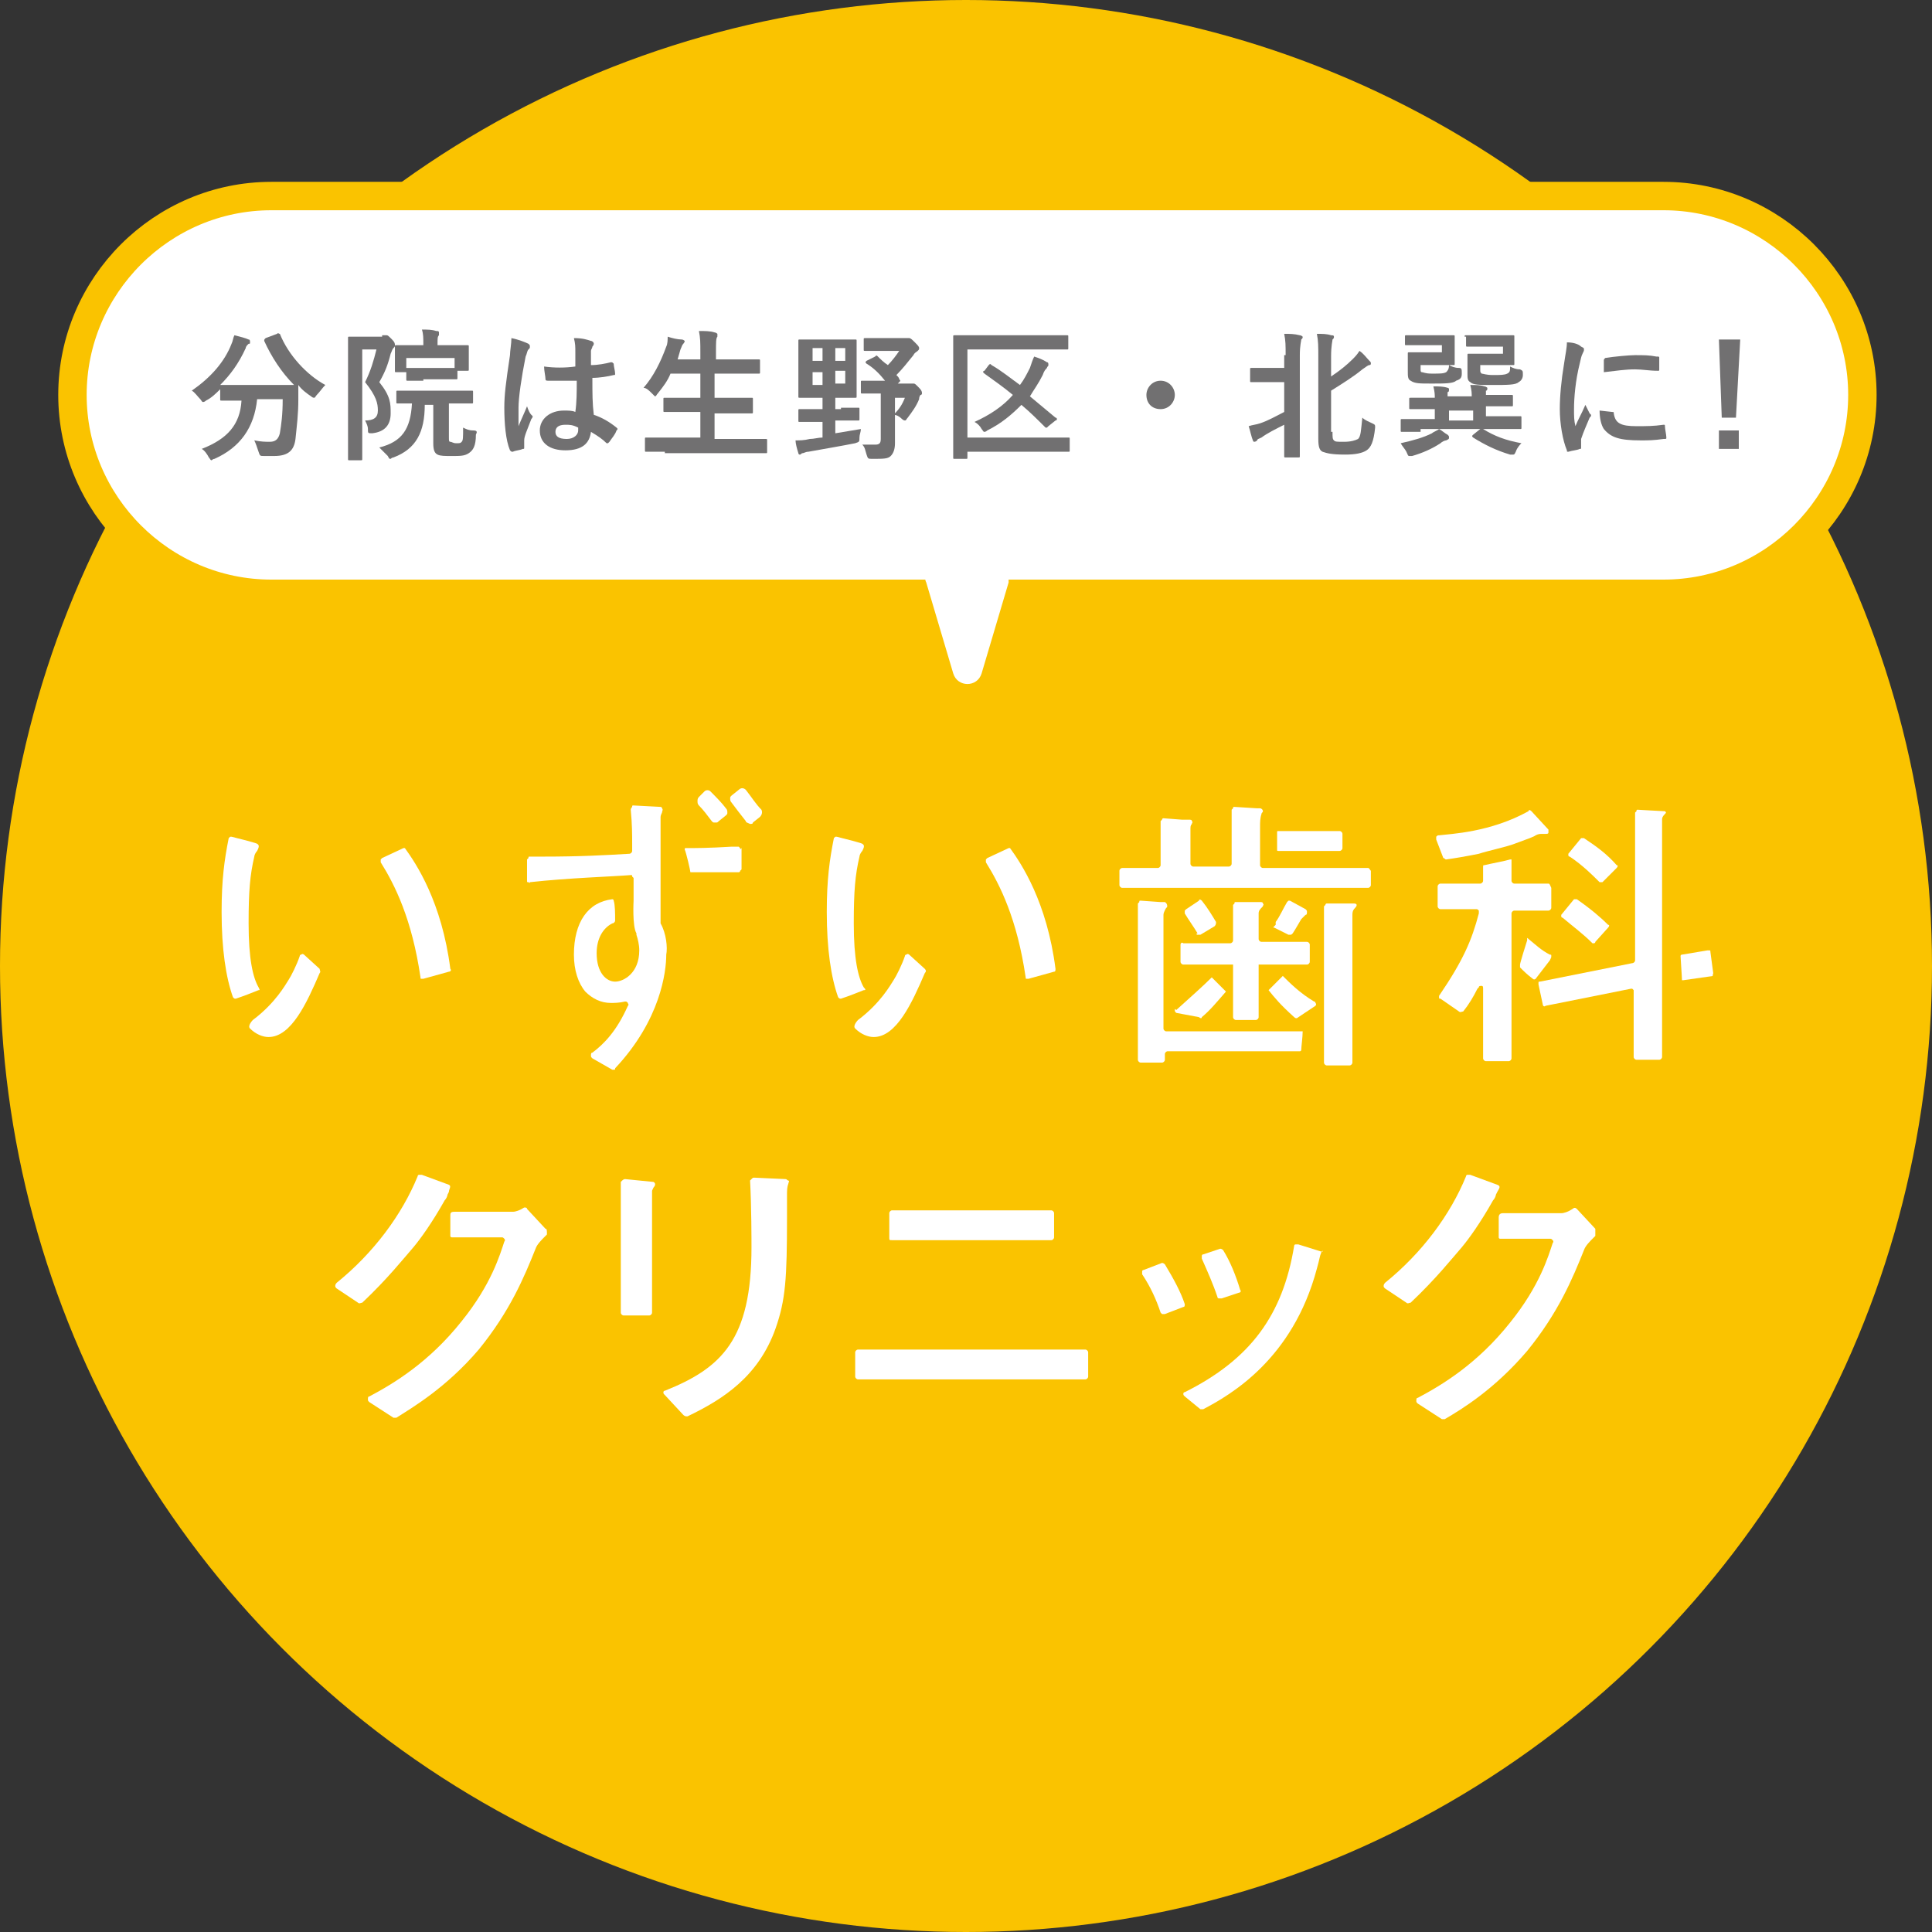 <?xml version="1.0" encoding="utf-8"?>
<!-- Generator: Adobe Illustrator 24.3.0, SVG Export Plug-In . SVG Version: 6.00 Build 0)  -->
<svg version="1.1" id="レイヤー_1" xmlns="http://www.w3.org/2000/svg" xmlns:xlink="http://www.w3.org/1999/xlink" x="0px"
	 y="0px" width="136px" height="136px" viewBox="0 0 136 136" style="enable-background:new 0 0 136 136;" xml:space="preserve">
<rect x="0" y="0" width="136" height="136" fill="#333333" stroke="none"/>
<style type="text/css">
	.st0{fill:#FAC300;}
	.st1{fill:#FFFFFF;}
	.st2{fill:#FFFFFF;stroke:#FAC300;stroke-width:2;stroke-miterlimit:10;}
	.st3{fill:#717071;}
</style>
<g>
	<g id="レイヤー_3">
		<circle class="st0" cx="68" cy="68" r="68"/>
	</g>
	<g>
		<path class="st1" d="M28.4,59.7l-1.5,0.7c0,0-0.1,0.1-0.1,0.1c0,0.1,0,0.1,0,0.2c1,1.6,2.2,4,2.8,8.1c0,0.1,0,0.1,0.1,0.1
			c0,0,0.1,0,0.1,0c0,0,0,0,0,0l1.8-0.5c0.1,0,0.2-0.1,0.1-0.2c-0.6-4.7-2.4-7.4-3.2-8.5C28.6,59.7,28.5,59.7,28.4,59.7"/>
		<path class="st1" d="M52.5,55.6c-0.1-0.1-0.3-0.2-0.5,0l-0.5,0.4c-0.1,0.1-0.1,0.1-0.1,0.2c0,0.1,0,0.2,0.1,0.3
			c0.3,0.4,0.6,0.8,1,1.3c0,0.1,0.1,0.1,0.3,0.2l0,0c0.1,0,0.2,0,0.2-0.1l0.5-0.4c0.1-0.1,0.2-0.3,0.1-0.5
			C53.2,56.6,52.9,56.1,52.5,55.6"/>
		<path class="st1" d="M50.1,57.8c0.1,0.1,0.1,0.1,0.2,0.1l0.1,0c0.1,0,0.1,0,0.2-0.1l0.5-0.4c0.1-0.1,0.1-0.1,0.1-0.2
			c0-0.1,0-0.2-0.1-0.3c-0.3-0.4-0.7-0.8-1.1-1.2c-0.1-0.1-0.3-0.1-0.4,0l-0.4,0.4c-0.1,0.1-0.1,0.2-0.1,0.3c0,0.1,0,0.2,0.1,0.3
			C49.5,57,49.8,57.4,50.1,57.8"/>
		<path class="st1" d="M84.3,65.8C84.3,65.8,84.3,65.8,84.3,65.8c0.1,0,0.1,0,0.2,0l1-0.6c0.1-0.1,0.1-0.2,0.1-0.3
			c-0.3-0.5-0.6-1-1-1.5c-0.1-0.1-0.2-0.1-0.2,0l-0.9,0.6c0,0-0.1,0.1-0.1,0.1c0,0.1,0,0.1,0,0.2c0.3,0.5,0.6,0.9,0.9,1.4
			C84.2,65.7,84.2,65.8,84.3,65.8"/>
		<path class="st1" d="M89.7,65.3l1,0.5c0,0,0.1,0,0.1,0c0.1,0,0.1,0,0.2-0.1c0.2-0.3,0.3-0.5,0.6-1c0.1-0.1,0.2-0.2,0.3-0.3
			c0.1,0,0.1-0.1,0.1-0.2c0-0.1,0-0.1-0.1-0.2l-1.1-0.6c0,0-0.1,0-0.1,0c0,0-0.1,0.1-0.1,0.1c-0.3,0.5-0.5,1-0.8,1.4
			c0,0,0,0.1,0,0.2C89.6,65.3,89.6,65.3,89.7,65.3"/>
		<path class="st1" d="M112.6,62.1c0,0,0.1,0,0.1,0s0.1,0,0.1,0l1-1c0.1-0.1,0.1-0.2,0-0.2c-0.7-0.8-1.4-1.3-2.3-1.9
			c-0.1,0-0.2,0-0.2,0l-0.9,1.1c0,0,0,0.1,0,0.1c0,0,0,0.1,0.1,0.1C111.4,60.9,112.1,61.6,112.6,62.1"/>
		<path class="st1" d="M112.1,66.4c0,0,0.1,0,0.1,0c0,0,0.1,0,0.1-0.1l0.9-1c0.1-0.1,0.1-0.2,0-0.2c-0.5-0.5-1.2-1.1-2.2-1.8
			c-0.1,0-0.2,0-0.2,0l-0.9,1.1c0,0,0,0.1,0,0.1c0,0,0,0.1,0.1,0.1C110.7,65.2,111.4,65.7,112.1,66.4"/>
		<path class="st1" d="M71,59.7l-1.5,0.7c0,0-0.1,0.1-0.1,0.1c0,0.1,0,0.1,0,0.2c1,1.6,2.2,4,2.8,8.1c0,0.1,0,0.1,0.1,0.1
			c0,0,0.1,0,0.1,0c0,0,0,0,0,0l1.8-0.5c0.1,0,0.1-0.1,0.1-0.2c-0.6-4.7-2.4-7.4-3.2-8.5C71.2,59.7,71.1,59.7,71,59.7"/>
		<path class="st1" d="M117.1,57.1c-0.1,0-1.8-0.1-1.8-0.1c-0.1,0-0.1,0-0.1,0.1c0,0-0.1,0.1-0.1,0.1v10.4c0,0.1-0.1,0.2-0.2,0.2
			l-6.5,1.3c-0.1,0-0.1,0-0.1,0.1c0,0,0,0.1,0,0.1l0.3,1.4c0,0.1,0.1,0.2,0.2,0.1l6-1.2c0,0,0.1,0,0.1,0c0,0,0.1,0.1,0.1,0.1v4.7
			c0,0.1,0.1,0.2,0.2,0.2h1.6c0.1,0,0.2-0.1,0.2-0.2v-3.6v-1.5v-2.3v-1.3v-8c0-0.1,0-0.2,0.2-0.4c0.1-0.1,0.1-0.1,0-0.2
			C117.2,57.1,117.2,57.1,117.1,57.1"/>
		<path class="st1" d="M95.3,63.6c-0.1,0-0.3,0-0.4,0l-1.5,0c0,0-0.1,0-0.1,0.1c0,0-0.1,0.1-0.1,0.1v7.9v0.9v1.8v0.2v0.2
			c0,0.1,0.1,0.2,0.2,0.2H95c0.1,0,0.2-0.1,0.2-0.2V64.4c0-0.3,0.1-0.4,0.2-0.5C95.5,63.8,95.6,63.6,95.3,63.6"/>
		<path class="st1" d="M96.3,61.1h-7.4c-0.1,0-0.2-0.1-0.2-0.2v-0.3h0v-2.4c0-0.3,0-0.6,0.1-0.9c0-0.1,0.1-0.1,0.1-0.2
			c0-0.1-0.1-0.2-0.2-0.2c-0.1,0-0.1,0-0.2,0l-1.6-0.1c-0.1,0-0.1,0-0.1,0.1c0,0-0.1,0.1-0.1,0.1v3.8c0,0.1-0.1,0.2-0.2,0.2H84
			c-0.1,0-0.2-0.1-0.2-0.2v-2.4c0-0.2,0-0.3,0.1-0.4c0-0.1,0.1-0.1,0-0.2c0-0.1-0.1-0.1-0.2-0.1c-0.2,0-0.4,0-0.5,0l-1.3-0.1
			c0,0-0.1,0-0.1,0.1c0,0-0.1,0.1-0.1,0.1v3.1c0,0.1-0.1,0.2-0.2,0.2H79c-0.1,0-0.2,0.1-0.2,0.2v1c0,0.1,0.1,0.2,0.2,0.2h17.3
			c0.1,0,0.2-0.1,0.2-0.2v-1C96.4,61.2,96.4,61.1,96.3,61.1"/>
		<path class="st1" d="M82.7,71.1c0,0.1,0,0.1,0.1,0.2l1.6,0.3c0.1,0.1,0.2,0.1,0.2,0c0.6-0.5,1-1,1.7-1.8l-1-1
			c-0.6,0.6-1.5,1.4-2.5,2.3C82.7,71,82.7,71,82.7,71.1"/>
		<path class="st1" d="M92.5,70.5c-1-0.6-1.7-1.3-2.2-1.8l-1,1c0.4,0.5,0.8,1,1.8,1.9c0.1,0.1,0.2,0.1,0.3,0l1.2-0.8
			c0,0,0.1-0.1,0-0.2C92.6,70.6,92.6,70.5,92.5,70.5"/>
		<path class="st1" d="M83.1,66.5v1.2c0,0.1,0.1,0.2,0.2,0.2h1.3h0h2.2v1.6v0.7v1.4c0,0.1,0.1,0.2,0.2,0.2h1.4
			c0.1,0,0.2-0.1,0.2-0.2v-1.3v-0.9v-1.5h2.5H92c0.1,0,0.2-0.1,0.2-0.2v-1.2c0-0.1-0.1-0.2-0.2-0.2h-3.2c-0.1,0-0.2-0.1-0.2-0.2
			v-1.8c0-0.2,0.1-0.3,0.3-0.5c0-0.1,0.1-0.1,0-0.2c0-0.1-0.1-0.1-0.2-0.1c-0.1,0-0.2,0-0.4,0L87,63.5c-0.1,0-0.1,0-0.1,0.1
			c0,0-0.1,0.1-0.1,0.1v2.5c0,0.1-0.1,0.2-0.2,0.2h-3.3C83.2,66.3,83.1,66.4,83.1,66.5"/>
		<path class="st1" d="M101.8,60.5c0.7-0.1,1.3-0.2,2.3-0.4c0.6-0.2,2-0.5,2.5-0.7c0.8-0.3,1.4-0.5,1.5-0.6c0.2-0.1,0.3-0.1,0.5-0.1
			c0,0,0.1,0,0.2,0c0.1,0,0.2,0,0.2-0.1c0-0.1,0-0.2,0-0.2l-1.2-1.3c-0.1-0.1-0.2-0.1-0.2,0c-2.7,1.5-5.5,1.6-6.3,1.7
			c-0.1,0-0.1,0-0.2,0.1c0,0.1,0,0.1,0,0.2l0.5,1.3C101.7,60.4,101.7,60.5,101.8,60.5"/>
		<path class="st1" d="M46.5,65C46.5,65,46.5,64.9,46.5,65l0-2.1c0-0.9,0-2.7,0-3.2v-2.2c0-0.1,0.1-0.3,0.1-0.3c0-0.1,0.1-0.2,0-0.3
			c0-0.1-0.1-0.1-0.1-0.1c0,0-1.9-0.1-1.9-0.1c-0.1,0-0.1,0-0.1,0.1c0,0-0.1,0.1-0.1,0.2c0.1,1,0.1,1.8,0.1,2.4l0,0.5
			c0,0.1-0.1,0.2-0.2,0.2c-1.7,0.1-3.4,0.2-6.1,0.2l-0.9,0c-0.1,0-0.1,0-0.1,0.1c0,0-0.1,0.1-0.1,0.1V62c0,0.1,0,0.1,0.1,0.1
			c0,0,0.1,0.1,0.1,0c2.7-0.3,5.9-0.4,7.1-0.5c0.1,0,0.1,0,0.1,0.1c0,0,0.1,0.1,0.1,0.1c0,0.9,0,1.2,0,1.6c0,0-0.1,1.8,0.2,2.3
			c0,0,0,0.1,0,0.1c0,0,0,0,0,0c0,0,0,0,0,0c0.1,0.3,0.2,0.7,0.2,1.1c0,1.6-1.1,2.2-1.7,2.2c-0.6,0-1.3-0.6-1.3-2
			c0-1.1,0.5-1.8,1.1-2.1c0.1,0,0.2-0.1,0.2-0.2c0,0,0,0,0,0c0-0.5,0-1.1-0.1-1.4c0,0,0,0,0,0c0,0,0-0.1-0.1-0.1
			c-1.7,0.2-2.7,1.6-2.7,3.9c0,1.1,0.3,2,0.8,2.6c0.5,0.5,1.1,0.8,1.8,0.8c0.2,0,0.6,0,1-0.1c0.1,0,0.1,0,0.2,0.1
			c0,0.1,0.1,0.1,0,0.2c-0.8,1.8-1.7,2.7-2.5,3.3c-0.1,0-0.1,0.1-0.1,0.2c0,0.1,0,0.1,0.1,0.2l1.4,0.8c0,0,0.1,0,0.1,0
			c0.1,0,0.1,0,0.1-0.1c3.2-3.4,3.6-6.8,3.6-8C47,66.7,46.9,65.7,46.5,65"/>
		<path class="st1" d="M52.1,59.7c0,0-0.1-0.1-0.1-0.1l-0.5,0c-1.6,0.1-2.6,0.1-3.2,0.1c-0.1,0-0.1,0-0.1,0.1c0,0,0,0,0,0v0
			c0.1,0.2,0.4,1.5,0.4,1.6c0,0,0.1,0,0.1,0c1.4,0,2.2,0,3.3,0c0,0,0.1,0,0.1-0.1c0,0,0.1-0.1,0.1-0.1v-1.5
			C52.1,59.8,52.1,59.8,52.1,59.7"/>
		<path class="st1" d="M91.7,72.6h-9.6c-0.1,0-0.2-0.1-0.2-0.2v-8c0-0.2,0.2-0.5,0.2-0.5c0.1,0,0.1-0.3-0.1-0.4c-0.1,0-0.2,0-0.3,0
			l-1.4-0.1c-0.1,0-0.1,0-0.1,0.1c0,0-0.1,0.1-0.1,0.1v11c0,0.1,0.1,0.2,0.2,0.2h1.5c0.1,0,0.2-0.1,0.2-0.2v-0.4
			c0-0.1,0.1-0.2,0.2-0.2h9.3c0.1,0,0.1-0.1,0.1-0.1C91.6,73.7,91.7,73,91.7,72.6C91.7,72.7,91.7,72.6,91.7,72.6"/>
		<path class="st1" d="M94.3,58.5H90c-0.1,0-0.1,0-0.1,0.1v1.2c0,0.1,0,0.1,0.1,0.1h4.3c0.1,0,0.2-0.1,0.2-0.2v-1
			C94.5,58.6,94.4,58.5,94.3,58.5"/>
		<path class="st1" d="M109,62.2h-2.4c-0.1,0-0.2-0.1-0.2-0.2v-1.5c0,0,0,0-0.1,0c-0.3,0.1-1.4,0.3-1.8,0.4c-0.1,0-0.1,0-0.1,0.2
			v0.9c0,0.1-0.1,0.2-0.2,0.2h-2.8c-0.1,0-0.2,0.1-0.2,0.2v1.4c0,0.1,0.1,0.2,0.2,0.2h2.5c0.1,0,0.1,0,0.2,0.1c0,0,0,0.1,0,0.2
			c-0.5,1.9-1.1,3.3-2.8,5.8c0,0,0,0.1,0,0.1c0,0.1,0,0.1,0.1,0.1l1.3,0.9c0.1,0.1,0.2,0,0.3,0c0.4-0.5,0.7-1,1-1.6l0.1-0.1
			c0-0.1,0.1-0.1,0.2-0.1c0.1,0,0.1,0.1,0.1,0.2v4.9c0,0.1,0.1,0.2,0.2,0.2h1.6c0.1,0,0.2-0.1,0.2-0.2v-6.2v-0.4v-3.3v-0.3
			c0-0.1,0.1-0.2,0.2-0.2h2.4c0.1,0,0.2-0.1,0.2-0.2v-1.4C109.1,62.3,109.1,62.2,109,62.2"/>
		<path class="st1" d="M109.2,67.3c0-0.1,0-0.1-0.1-0.1c-0.6-0.3-1-0.7-1.5-1.1c-0.1-0.1-0.1-0.1-0.1,0c0,0,0,0,0,0l0,0c0,0,0,0,0,0
			c0,0,0,0,0,0.1c-0.1,0.3-0.5,1.6-0.5,1.7c0,0.1,0,0.1,0,0.2v0c0.3,0.3,0.5,0.5,0.9,0.8c0.1,0.1,0.2,0,0.2,0c0,0,0,0,1-1.3
			C109.2,67.4,109.2,67.4,109.2,67.3"/>
		<path class="st1" d="M120.6,68.5l-0.2-1.5c0-0.1,0-0.1-0.1-0.1c0,0-0.1,0-0.1,0c0,0-1.8,0.3-1.8,0.3c-0.1,0-0.1,0.1-0.1,0.1
			c0,0.1,0.1,1.5,0.1,1.7c0,0,0,0,0,0c0,0,0,0,0,0c0,0,0,0,0,0c0,0,0,0,0.1,0l2.1-0.3C120.5,68.7,120.6,68.6,120.6,68.5"/>
		<path class="st1" d="M18.2,69.5L18.2,69.5c-0.4-0.7-0.7-2-0.7-4.5c0-2.3,0.1-3.4,0.4-4.7c0-0.1,0.1-0.3,0.2-0.4
			c0.1-0.2,0.2-0.4,0-0.5c0,0,0.2,0-1.8-0.5c0,0-0.1,0-0.1,0c0,0-0.1,0.1-0.1,0.1c-0.3,1.5-0.5,2.9-0.5,5.2c0,2.6,0.3,4.6,0.8,6
			c0.1,0.1,0.1,0.1,0.2,0.1c0.6-0.2,1.1-0.4,1.6-0.6C18.3,69.7,18.3,69.7,18.2,69.5"/>
		<path class="st1" d="M60.8,69.5L60.8,69.5c-0.4-0.7-0.7-2-0.7-4.5c0-2.3,0.1-3.4,0.4-4.7c0-0.1,0.1-0.3,0.2-0.4
			c0.1-0.2,0.2-0.4,0-0.5c0,0,0.2,0-1.8-0.5c0,0-0.1,0-0.1,0c0,0-0.1,0.1-0.1,0.1c-0.3,1.5-0.5,2.9-0.5,5.2c0,2.6,0.3,4.6,0.8,6
			c0.1,0.1,0.1,0.1,0.2,0.1c0.6-0.2,1.1-0.4,1.6-0.6C60.9,69.7,61,69.7,60.8,69.5"/>
		<path class="st1" d="M65.1,68.2l-1.1-1c0,0-0.1-0.1-0.2,0c-0.1,0-0.1,0.1-0.1,0.1c-0.2,0.6-0.6,1.4-0.8,1.7
			c-0.2,0.3-0.9,1.6-2.5,2.8c0,0-0.4,0.4-0.2,0.6c0.4,0.4,0.9,0.6,1.3,0.6c1.6,0,2.7-2.4,3.6-4.5C65.2,68.4,65.2,68.3,65.1,68.2"/>
		<path class="st1" d="M22.5,68.2l-1.1-1c0,0-0.1-0.1-0.2,0c-0.1,0-0.1,0.1-0.1,0.1c-0.2,0.6-0.6,1.4-0.8,1.7
			c-0.2,0.3-0.9,1.6-2.5,2.8l0,0c0,0-0.4,0.4-0.2,0.6c0.4,0.4,0.9,0.6,1.3,0.6c1.6,0,2.7-2.4,3.6-4.5C22.6,68.4,22.5,68.3,22.5,68.2
			"/>
	</g>
	<g>
		<g>
			<path class="st2" d="M117.1,41.8h-98c-7.7,0-14-6.3-14-14v0c0-7.7,6.3-14,14-14h98c7.7,0,14,6.3,14,14v0
				C131.1,35.5,124.8,41.8,117.1,41.8z"/>
			<g>
				<g>
					<path class="st3" d="M19.5,23.5c0.1-0.1,0.1,0,0.2,0c0.6,1.5,1.9,2.9,3.2,3.6c-0.2,0.2-0.4,0.5-0.6,0.7
						c-0.1,0.1-0.1,0.2-0.2,0.2c0,0-0.1,0-0.2-0.1c-0.3-0.2-0.7-0.5-0.9-0.8c0,0.3,0,0.6,0,1c0,1.1-0.1,1.8-0.2,2.8
						c-0.1,0.8-0.5,1.2-1.5,1.2c-0.2,0-0.4,0-0.7,0c-0.3,0-0.3,0-0.4-0.3c-0.1-0.3-0.2-0.6-0.3-0.8c0.5,0.1,0.8,0.1,1.1,0.1
						c0.4,0,0.6-0.2,0.7-0.6c0.1-0.6,0.2-1.3,0.2-2.4h-1.8c-0.2,2-1.2,3.4-3,4.2c-0.1,0-0.2,0.1-0.2,0.1c-0.1,0-0.1-0.1-0.2-0.2
						c-0.1-0.2-0.3-0.5-0.5-0.6c1.8-0.7,2.7-1.7,2.8-3.4h-0.1c-0.9,0-1.2,0-1.3,0c-0.1,0-0.1,0-0.1-0.1v-0.7c-0.3,0.3-0.6,0.6-1,0.8
						c-0.1,0.1-0.2,0.1-0.2,0.1c-0.1,0-0.1-0.1-0.2-0.2c-0.2-0.2-0.4-0.5-0.6-0.6c1.3-0.9,2.3-2,2.8-3.3c0.1-0.2,0.1-0.4,0.2-0.6
						c0.4,0.1,0.8,0.2,1,0.3c0.1,0,0.1,0.1,0.1,0.2c0,0.1,0,0.1-0.1,0.1c-0.1,0.1-0.2,0.2-0.2,0.3c-0.5,1.1-1.1,1.9-1.8,2.6
						c0.1,0,0.5,0,1.2,0h2.7c0.9,0,1.2,0,1.3,0c-0.9-0.9-1.6-2-2.1-3.1c0-0.1,0-0.1,0.1-0.2L19.5,23.5z"/>
					<path class="st3" d="M26.9,23.6c0.1,0,0.2,0,0.2,0c0,0,0.1,0,0.1,0c0.1,0,0.1,0,0.4,0.3c0.2,0.2,0.2,0.3,0.2,0.4
						c0,0.1,0,0.1-0.1,0.2c-0.1,0.1-0.1,0.2-0.2,0.4c-0.2,0.8-0.4,1.3-0.8,2c0.8,1,0.8,1.5,0.8,2.2c0,0.8-0.4,1.3-1.3,1.4
						c-0.3,0-0.3,0-0.3-0.3c0-0.2-0.1-0.4-0.2-0.6c0.6,0,0.9-0.2,0.9-0.7c0-0.5-0.1-1-0.9-2c0.4-0.8,0.6-1.5,0.8-2.3h-1v5.6
						c0,1.4,0,2.1,0,2.1c0,0.1,0,0.1-0.1,0.1h-0.8c-0.1,0-0.1,0-0.1-0.1c0-0.1,0-0.7,0-2.1v-4.3c0-1.4,0-2.1,0-2.1
						c0-0.1,0-0.1,0.1-0.1c0.1,0,0.3,0,0.8,0H26.9z M29.9,28.5c0,1.9-0.6,3.1-2.2,3.7c-0.1,0-0.2,0.1-0.2,0.1c-0.1,0-0.1,0-0.2-0.2
						c-0.2-0.2-0.4-0.4-0.6-0.6c1.6-0.4,2.2-1.3,2.3-3.1c-0.7,0-1,0-1,0c-0.1,0-0.1,0-0.1-0.1v-0.7c0-0.1,0-0.1,0.1-0.1
						c0.1,0,0.4,0,1.3,0h2.6c0.9,0,1.3,0,1.3,0c0.1,0,0.1,0,0.1,0.1v0.7c0,0.1,0,0.1-0.1,0.1c-0.1,0-0.4,0-1.3,0h-0.3v2.4
						c0,0.2,0,0.3,0.1,0.3c0.1,0,0.2,0.1,0.4,0.1c0.3,0,0.3,0,0.4-0.1c0.1-0.1,0.1-0.3,0.1-1c0.2,0.1,0.4,0.2,0.7,0.2
						c0.3,0,0.3,0.1,0.2,0.3c0,0.8-0.2,1.1-0.5,1.3c-0.3,0.2-0.6,0.2-1.2,0.2c-0.5,0-0.8,0-1-0.1c-0.2-0.1-0.3-0.3-0.3-0.8v-2.7
						H29.9z M29.8,26.8c-0.8,0-1,0-1.1,0c-0.1,0-0.1,0-0.1-0.1v-0.5h-0.7c-0.1,0-0.1,0-0.1-0.1c0-0.1,0-0.2,0-0.9v-0.3
						c0-0.3,0-0.4,0-0.5c0-0.1,0-0.1,0.1-0.1c0.1,0,0.4,0,1.3,0h0.6v-0.1c0-0.4,0-0.7-0.1-1c0.4,0,0.7,0,1,0.1c0.1,0,0.2,0,0.2,0.1
						c0,0.1,0,0.1,0,0.2c-0.1,0.1-0.1,0.2-0.1,0.6v0.1h0.8c0.9,0,1.3,0,1.3,0c0.1,0,0.1,0,0.1,0.1c0,0.1,0,0.2,0,0.4v0.3
						c0,0.7,0,0.9,0,0.9c0,0.1,0,0.1-0.1,0.1h-0.7v0.5c0,0.1,0,0.1-0.1,0.1c-0.1,0-0.3,0-1,0H29.8z M28.7,25.9c0.1,0,0.3,0,1,0h1.3
						c0.7,0,0.9,0,1,0v-0.7h-3.4V25.9z"/>
					<path class="st3" d="M37.2,24.2c0.1,0.1,0.1,0.1,0.1,0.2c0,0.1,0,0.1-0.1,0.2c-0.1,0.1-0.1,0.3-0.2,0.5
						c-0.3,1.5-0.5,2.9-0.5,3.6c0,0.4,0,0.8,0,1.3c0.2-0.5,0.4-0.9,0.6-1.4c0.1,0.3,0.2,0.5,0.3,0.6c0,0,0.1,0.1,0.1,0.1
						c0,0,0,0.1-0.1,0.2c-0.3,0.8-0.5,1.2-0.5,1.5c0,0.3,0,0.4,0,0.5c0,0.1,0,0.1-0.1,0.1c-0.2,0.1-0.5,0.1-0.7,0.2
						c-0.1,0-0.1,0-0.2-0.1c-0.3-0.7-0.4-1.9-0.4-3c0-0.9,0.1-1.7,0.4-3.7c0-0.3,0.1-0.8,0.1-1.2C36.5,23.9,37,24.1,37.2,24.2z
						 M40.6,26.8c-0.7,0-1.4,0-2,0c-0.1,0-0.2,0-0.2-0.1c0-0.2-0.1-0.6-0.1-0.9c0.7,0.1,1.5,0.1,2.2,0c0-0.4,0-0.7,0-1
						c0-0.4,0-0.6-0.1-1c0.6,0,0.9,0.1,1.2,0.2c0.1,0,0.2,0.1,0.2,0.2c0,0,0,0.1-0.1,0.2c0,0.1-0.1,0.2-0.1,0.3c0,0.3,0,0.6,0,1
						c0.5,0,1-0.1,1.4-0.2c0.1,0,0.1,0,0.2,0.1c0,0.2,0.1,0.5,0.1,0.7c0,0.1,0,0.1-0.1,0.1c-0.4,0.1-1,0.2-1.5,0.2
						c0,1.1,0,1.8,0.1,2.6c0.6,0.2,1.1,0.5,1.6,0.9c0.1,0.1,0.1,0.1,0,0.2c-0.1,0.3-0.3,0.5-0.5,0.8c0,0-0.1,0.1-0.1,0.1
						c0,0-0.1,0-0.1,0c-0.3-0.3-0.6-0.5-1.1-0.8c-0.1,0.8-0.6,1.3-1.8,1.3c-1.1,0-1.8-0.5-1.8-1.4c0-0.8,0.7-1.4,1.7-1.4
						c0.3,0,0.6,0,0.8,0.1C40.6,28.3,40.6,27.6,40.6,26.8z M39.8,29.9c-0.5,0-0.7,0.2-0.7,0.5s0.2,0.5,0.8,0.5
						c0.5,0,0.8-0.3,0.8-0.6c0-0.1,0-0.1,0-0.2C40.3,29.9,40.1,29.9,39.8,29.9z"/>
					<path class="st3" d="M46.8,31.8c-0.9,0-1.2,0-1.3,0c-0.1,0-0.1,0-0.1-0.1v-0.8c0-0.1,0-0.1,0.1-0.1c0.1,0,0.4,0,1.3,0h2.5V29
						h-1.1c-1,0-1.3,0-1.4,0c-0.1,0-0.1,0-0.1-0.1v-0.8c0-0.1,0-0.1,0.1-0.1c0.1,0,0.4,0,1.4,0h1.1v-1.7h-2.1
						c-0.2,0.5-0.5,0.9-0.9,1.4c-0.1,0.1-0.1,0.2-0.2,0.2c0,0-0.1-0.1-0.2-0.2c-0.2-0.2-0.4-0.4-0.6-0.4c0.7-0.8,1.2-1.8,1.6-2.9
						c0.1-0.2,0.1-0.5,0.1-0.7c0.3,0.1,0.7,0.2,1,0.2c0.1,0,0.2,0.1,0.2,0.1c0,0,0,0.1-0.1,0.2c-0.1,0.1-0.1,0.2-0.2,0.4l-0.2,0.7
						h1.6v-0.5c0-0.7,0-1-0.1-1.5c0.4,0,0.8,0,1.1,0.1c0.1,0,0.2,0.1,0.2,0.1c0,0.1,0,0.1,0,0.2c-0.1,0.1-0.1,0.4-0.1,1.1v0.5H52
						c1,0,1.3,0,1.4,0c0.1,0,0.1,0,0.1,0.1v0.8c0,0.1,0,0.1-0.1,0.1c-0.1,0-0.4,0-1.4,0h-1.7v1.7h1.2c1,0,1.3,0,1.4,0
						c0.1,0,0.1,0,0.1,0.1V29c0,0.1,0,0.1-0.1,0.1c-0.1,0-0.4,0-1.4,0h-1.2v1.8h2.3c0.9,0,1.2,0,1.3,0c0.1,0,0.1,0,0.1,0.1v0.8
						c0,0.1,0,0.1-0.1,0.1c-0.1,0-0.4,0-1.3,0H46.8z"/>
					<path class="st3" d="M59.2,28.7c0.8,0,1.1,0,1.2,0c0.1,0,0.1,0,0.1,0.1v0.7c0,0.1,0,0.1-0.1,0.1c-0.1,0-0.3,0-1.2,0h-0.4v0.9
						c0.6-0.1,1.2-0.2,1.8-0.3c0,0.2-0.1,0.4-0.1,0.6c0,0.3,0,0.3-0.3,0.4c-1,0.2-2.2,0.4-3.3,0.6c-0.2,0-0.3,0.1-0.4,0.1
						c-0.1,0-0.1,0.1-0.2,0.1c-0.1,0-0.1-0.1-0.1-0.1c-0.1-0.3-0.2-0.7-0.2-0.9c0.3,0,0.6,0,1-0.1c0.3,0,0.6-0.1,0.9-0.1v-1.1h-0.4
						c-0.8,0-1.1,0-1.2,0c-0.1,0-0.1,0-0.1-0.1v-0.7c0-0.1,0-0.1,0.1-0.1c0.1,0,0.3,0,1.2,0h0.4v-0.8h-0.4c-0.8,0-1.1,0-1.2,0
						c-0.1,0-0.1,0-0.1-0.1c0-0.1,0-0.3,0-1v-1.9c0-0.7,0-1,0-1c0-0.1,0-0.1,0.1-0.1c0.1,0,0.3,0,1.2,0h1.6c0.8,0,1.1,0,1.1,0
						c0.1,0,0.1,0,0.1,0.1c0,0.1,0,0.4,0,1v1.9c0,0.7,0,1,0,1c0,0.1,0,0.1-0.1,0.1c-0.1,0-0.3,0-1.1,0h-0.3v0.8H59.2z M57.9,25.4
						v-0.9h-0.7v0.9H57.9z M57.9,27.1v-0.9h-0.7v0.9H57.9z M58.8,24.5v0.9h0.7v-0.9H58.8z M59.5,26.1h-0.7v0.9h0.7V26.1z M61.6,25.1
						c0.1-0.1,0.1-0.1,0.2,0c0.2,0.2,0.4,0.4,0.7,0.6c0.3-0.3,0.6-0.7,0.8-1H62c-0.8,0-1,0-1.1,0c-0.1,0-0.1,0-0.1-0.1v-0.7
						c0-0.1,0-0.1,0.1-0.1c0.1,0,0.3,0,1.1,0h1.7c0.1,0,0.2,0,0.2,0c0.1,0,0.1,0,0.1,0c0.1,0,0.2,0.1,0.4,0.3
						c0.2,0.2,0.3,0.3,0.3,0.4c0,0.1,0,0.1-0.1,0.2c-0.1,0.1-0.2,0.1-0.3,0.3c-0.4,0.5-0.8,1-1.2,1.4c0.1,0.1,0.2,0.2,0.2,0.3
						c0.1,0.1,0.1,0.1,0,0.2l-0.1,0.1H64c0.1,0,0.1,0,0.2,0c0,0,0.1,0,0.1,0c0.1,0,0.1,0,0.4,0.3c0.2,0.2,0.2,0.3,0.2,0.4
						c0,0,0,0.1-0.1,0.1c0,0-0.1,0.1-0.1,0.3c-0.2,0.5-0.5,0.9-0.8,1.3c-0.1,0.1-0.1,0.2-0.2,0.2c0,0-0.1,0-0.2-0.1
						c-0.2-0.2-0.4-0.3-0.6-0.3c0.4-0.4,0.6-0.7,0.8-1.2H63V30c0,0.5,0,0.9,0,1.2c0,0.4-0.1,0.7-0.3,0.9c-0.2,0.2-0.5,0.2-1.3,0.2
						c-0.3,0-0.3,0-0.4-0.3c-0.1-0.3-0.1-0.5-0.3-0.7c0.3,0,0.5,0,0.9,0c0.3,0,0.4-0.1,0.4-0.4v-3.2h-0.1c-0.8,0-1.1,0-1.2,0
						c-0.1,0-0.1,0-0.1-0.1v-0.7c0-0.1,0-0.1,0.1-0.1c0.1,0,0.3,0,1.2,0h0.4c-0.4-0.5-0.8-0.9-1.3-1.2c-0.1-0.1-0.1-0.1,0-0.2
						L61.6,25.1z"/>
					<path class="st3" d="M68.1,30.8h5.7c1,0,1.3,0,1.4,0c0.1,0,0.1,0,0.1,0.1v0.8c0,0.1,0,0.1-0.1,0.1c-0.1,0-0.4,0-1.4,0h-5.7v0.4
						c0,0.1,0,0.1-0.1,0.1h-0.8c-0.1,0-0.1,0-0.1-0.1c0-0.1,0-0.7,0-2.1v-4.3c0-1.4,0-2,0-2.1c0-0.1,0-0.1,0.1-0.1
						c0.1,0,0.4,0,1.3,0h5.3c0.9,0,1.2,0,1.3,0c0.1,0,0.1,0,0.1,0.1v0.8c0,0.1,0,0.1-0.1,0.1c-0.1,0-0.4,0-1.3,0h-5.7V30.8z
						 M69.6,25.7c0.1-0.1,0.1-0.1,0.2,0c0.7,0.4,1.3,0.9,2,1.4c0.3-0.4,0.5-0.8,0.7-1.2c0.1-0.3,0.2-0.6,0.3-0.8
						c0.3,0.1,0.6,0.2,0.9,0.4c0.1,0,0.1,0.1,0.1,0.2c0,0.1-0.1,0.1-0.1,0.2c-0.1,0.1-0.2,0.2-0.3,0.5c-0.3,0.6-0.6,1-0.9,1.5
						c0.6,0.5,1.2,1,1.8,1.5c0.1,0,0.1,0.1,0.1,0.1c0,0,0,0.1-0.1,0.1L73.8,30c0,0-0.1,0.1-0.1,0.1s-0.1,0-0.1,0
						c-0.6-0.6-1.1-1.1-1.7-1.6c-0.7,0.7-1.4,1.3-2.4,1.8c-0.1,0.1-0.2,0.1-0.2,0.1c-0.1,0-0.1-0.1-0.2-0.2
						c-0.1-0.2-0.3-0.4-0.5-0.5c1.1-0.5,2-1.1,2.7-1.9c-0.6-0.5-1.3-1-2-1.5c0,0-0.1-0.1-0.1-0.1c0,0,0-0.1,0.1-0.1L69.6,25.7z"/>
					<path class="st3" d="M82.7,27.8c0,0.5-0.4,1-1,1s-1-0.4-1-1c0-0.5,0.4-1,1-1S82.7,27.3,82.7,27.8z"/>
					<path class="st3" d="M90.5,25c0-0.7,0-1-0.1-1.5c0.4,0,0.7,0,1.1,0.1c0.1,0,0.2,0.1,0.2,0.1c0,0.1,0,0.1-0.1,0.2
						c0,0.1-0.1,0.4-0.1,1.1v5.5c0,1.1,0,1.6,0,1.6c0,0.1,0,0.1-0.1,0.1h-0.9c-0.1,0-0.1,0-0.1-0.1c0-0.1,0-0.6,0-1.6v-0.6
						c-0.6,0.3-1.2,0.6-1.6,0.9c-0.2,0.1-0.3,0.1-0.3,0.2c0,0-0.1,0.1-0.2,0.1c0,0-0.1,0-0.1-0.1c-0.1-0.2-0.2-0.7-0.3-1
						c0.3-0.1,0.5-0.1,0.8-0.2c0.6-0.2,1.1-0.5,1.7-0.8v-2.1h-1c-0.9,0-1.2,0-1.3,0c-0.1,0-0.1,0-0.1-0.1v-0.8c0-0.1,0-0.1,0.1-0.1
						c0.1,0,0.4,0,1.3,0h1V25z M93.8,30.4c0,0.4,0,0.5,0.1,0.6c0.1,0.1,0.2,0.1,0.7,0.1c0.5,0,0.8-0.1,1-0.2
						c0.2-0.2,0.2-0.6,0.3-1.5c0.2,0.2,0.5,0.3,0.7,0.4c0.2,0.1,0.2,0.1,0.2,0.3c-0.1,1-0.3,1.4-0.6,1.6c-0.3,0.2-0.8,0.3-1.5,0.3
						c-1,0-1.3-0.1-1.6-0.2c-0.2-0.1-0.3-0.3-0.3-0.9v-5.8c0-0.7,0-1.1-0.1-1.6c0.4,0,0.7,0,1,0.1c0.1,0,0.2,0,0.2,0.1
						c0,0.1,0,0.1-0.1,0.2c0,0.1-0.1,0.4-0.1,1.2v1.4c0.6-0.4,1.1-0.8,1.5-1.2c0.2-0.2,0.3-0.3,0.5-0.6c0.3,0.2,0.5,0.5,0.7,0.7
						c0.1,0.1,0.1,0.1,0.1,0.2c0,0.1-0.1,0.1-0.1,0.1c-0.1,0-0.2,0.1-0.5,0.3c-0.6,0.5-1.4,1-2.2,1.5V30.4z"/>
					<path class="st3" d="M100,30.4c-0.9,0-1.2,0-1.3,0c-0.1,0-0.1,0-0.1-0.1v-0.7c0-0.1,0-0.1,0.1-0.1c0.1,0,0.4,0,1.3,0h1v-0.7
						h-0.3c-1,0-1.3,0-1.4,0c-0.1,0-0.1,0-0.1-0.1v-0.6c0-0.1,0-0.1,0.1-0.1c0.1,0,0.4,0,1.4,0h0.3c0-0.2,0-0.4-0.1-0.8
						c0.4,0,0.7,0,1,0.1c0.1,0,0.1,0.1,0.1,0.1c0,0.1,0,0.2-0.1,0.2c0,0.1,0,0.2,0,0.3h1.7c0-0.2,0-0.4-0.1-0.8c0.4,0,0.7,0,1,0.1
						c0.1,0,0.2,0.1,0.2,0.1c0,0.1,0,0.2-0.1,0.2c0,0.1,0,0.2,0,0.3h0.5c1,0,1.3,0,1.3,0c0.1,0,0.1,0,0.1,0.1v0.6
						c0,0.1,0,0.1-0.1,0.1c-0.1,0-0.4,0-1.3,0h-0.5v0.7h1.1c0.9,0,1.2,0,1.3,0c0.1,0,0.1,0,0.1,0.1v0.7c0,0.1,0,0.1-0.1,0.1
						c-0.1,0-0.4,0-1.3,0h-1.3l0,0c0.8,0.5,1.6,0.8,2.7,1c-0.1,0.1-0.3,0.3-0.4,0.6c-0.1,0.2-0.1,0.2-0.2,0.2c0,0-0.1,0-0.2,0
						c-1-0.3-1.8-0.7-2.6-1.2c-0.1-0.1-0.1-0.1,0-0.2l0.5-0.4l0.1,0h-3c0.2,0.1,0.4,0.3,0.6,0.4c0.1,0.1,0.1,0.1,0.1,0.2
						c0,0.1,0,0.1-0.2,0.2c-0.1,0-0.3,0.1-0.4,0.2c-0.6,0.4-1.3,0.7-2,0.9c-0.1,0-0.2,0-0.2,0c-0.1,0-0.1-0.1-0.2-0.3
						c-0.1-0.2-0.3-0.4-0.4-0.6c0.9-0.2,1.6-0.4,2.2-0.7c0.1-0.1,0.4-0.2,0.5-0.3H100z M98.9,23.7c0-0.1,0-0.1,0.1-0.1
						c0.1,0,0.3,0,1,0h1.4c0.6,0,0.9,0,0.9,0c0.1,0,0.1,0,0.1,0.1c0,0.1,0,0.2,0,0.7v0.5c0,0.4,0,0.6,0,0.7c0,0.1,0,0.1-0.1,0.1
						c-0.1,0-0.3,0-0.9,0h-1.4V26c0,0.1,0,0.2,0.1,0.2c0.1,0,0.2,0.1,0.7,0.1c0.6,0,0.8,0,1-0.1c0.1-0.1,0.2-0.2,0.2-0.5
						c0.2,0.1,0.4,0.2,0.7,0.2c0.2,0,0.2,0.1,0.2,0.4c0,0.3-0.1,0.4-0.4,0.5c-0.2,0.2-0.8,0.2-1.7,0.2c-0.9,0-1.2,0-1.5-0.2
						c-0.2-0.1-0.2-0.3-0.2-0.7v-0.7c0-0.3,0-0.4,0-0.5c0-0.1,0-0.1,0.1-0.1c0.1,0,0.3,0,0.9,0h1.4v-0.5H100c-0.7,0-1,0-1,0
						c-0.1,0-0.1,0-0.1-0.1V23.7z M103.7,29.6v-0.7H102v0.7H103.7z M103.1,23.7c0-0.1,0-0.1,0.1-0.1c0.1,0,0.3,0,1,0h1.4
						c0.6,0,0.9,0,0.9,0c0.1,0,0.1,0,0.1,0.1c0,0.1,0,0.2,0,0.7v0.5c0,0.4,0,0.6,0,0.7c0,0.1,0,0.1-0.1,0.1c-0.1,0-0.3,0-0.9,0h-1.4
						V26c0,0.2,0,0.2,0.1,0.3c0.1,0,0.3,0.1,0.8,0.1c0.5,0,0.8,0,1-0.1c0.2-0.1,0.2-0.2,0.2-0.5c0.2,0.1,0.4,0.2,0.7,0.2
						c0.2,0.1,0.2,0.1,0.2,0.4c0,0.2-0.1,0.4-0.3,0.5c-0.2,0.2-0.8,0.2-1.8,0.2c-1,0-1.4,0-1.6-0.2c-0.2-0.1-0.2-0.3-0.2-0.6v-0.8
						c0-0.3,0-0.4,0-0.5c0-0.1,0-0.1,0.1-0.1c0.1,0,0.3,0,0.9,0h1.5v-0.5h-1.5c-0.8,0-1,0-1,0c-0.1,0-0.1,0-0.1-0.1V23.7z"/>
					<path class="st3" d="M111.3,24.4c0.2,0.1,0.2,0.1,0.2,0.2c0,0.1,0,0.1-0.1,0.3c-0.1,0.2-0.1,0.3-0.2,0.7
						c-0.3,1.2-0.4,2.4-0.4,3.2c0,0.5,0,0.8,0.1,1.2c0.2-0.5,0.4-0.8,0.7-1.5c0.1,0.2,0.2,0.4,0.3,0.6c0,0,0.1,0.1,0.1,0.1
						c0,0.1,0,0.1-0.1,0.2c-0.2,0.5-0.4,0.9-0.6,1.5c0,0.1,0,0.2,0,0.3c0,0.1,0,0.2,0,0.3c0,0.1,0,0.1-0.1,0.1
						c-0.2,0.1-0.5,0.1-0.8,0.2c-0.1,0-0.1,0-0.1-0.1c-0.3-0.7-0.5-1.9-0.5-2.9c0-0.9,0.1-2,0.3-3.2c0.1-0.7,0.2-1.1,0.2-1.5
						C110.7,24.1,111.1,24.2,111.3,24.4z M113.5,29c0.1,0,0.1,0,0.1,0.1c0.1,0.7,0.5,0.9,1.6,0.9c0.7,0,1.2,0,1.9-0.1
						c0.1,0,0.1,0,0.1,0.1c0,0.2,0.1,0.6,0.1,0.8c0,0.1,0,0.1-0.2,0.1c-0.7,0.1-1.1,0.1-1.6,0.1c-1.5,0-2.1-0.2-2.6-0.8
						c-0.2-0.3-0.3-0.8-0.3-1.3L113.5,29z M112.9,25.4c0-0.1,0-0.1,0.1-0.2c0.6-0.1,1.7-0.2,2.1-0.2c0.6,0,1,0,1.5,0.1
						c0.2,0,0.2,0,0.2,0.1c0,0.3,0,0.6,0,0.8c0,0.1,0,0.1-0.1,0.1c-0.6,0-1.1-0.1-1.6-0.1c-0.7,0-1.3,0.1-2.2,0.2
						C112.9,25.8,112.9,25.5,112.9,25.4z"/>
					<path class="st3" d="M122.2,29.4h-1l-0.2-5.5h1.5L122.2,29.4z M122.4,31.6H121v-1.3h1.4V31.6z"/>
				</g>
			</g>
		</g>
		<path class="st1" d="M71,41l-1.9,6.4c-0.3,1-1.7,1-2,0L65.2,41c-0.1-0.2-0.1-0.4,0-0.6L67,34c0.3-1,1.7-1,2,0l1.9,6.4
			C71,40.6,71,40.8,71,41z"/>
	</g>
	<g>
		<path class="st1" d="M55.3,83l-2.2-0.1c-0.1,0-0.1,0-0.2,0.1c0,0-0.1,0.1-0.1,0.1c0.1,1.8,0.1,4.3,0.1,4.7c0,6.5-2.1,8.5-6.1,10.1
			c-0.1,0-0.1,0.1-0.1,0.1c0,0.1,0,0.1,0.1,0.2l1.3,1.4c0,0,0.1,0.1,0.2,0.1c0,0,0.1,0,0.1,0c2.5-1.2,5-2.8,6.2-6.2
			c0.7-2,0.8-3.5,0.8-7.8l0-0.4c0-0.3,0-0.8,0-1c0-0.6,0-0.7,0.1-1c0-0.1,0.1-0.1,0-0.2C55.4,83.1,55.4,83,55.3,83"/>
		<path class="st1" d="M46,83.2l-2-0.2c0,0-0.1,0-0.2,0.1c0,0-0.1,0.1-0.1,0.1v9.2c0,0.1,0.1,0.2,0.2,0.2h1.8c0.1,0,0.2-0.1,0.2-0.2
			v-8.5c0-0.1,0-0.1,0.1-0.3C46.1,83.5,46.2,83.3,46,83.2"/>
		<path class="st1" d="M62.8,87.3H74c0.1,0,0.2-0.1,0.2-0.2v-1.7c0-0.1-0.1-0.2-0.2-0.2H62.8c-0.1,0-0.2,0.1-0.2,0.2v1.7
			C62.6,87.3,62.6,87.3,62.8,87.3"/>
		<path class="st1" d="M76.4,95h-16c-0.1,0-0.2,0.1-0.2,0.2v1.7c0,0.1,0.1,0.2,0.2,0.2h16c0.1,0,0.2-0.1,0.2-0.2v-1.7
			C76.6,95.1,76.5,95,76.4,95"/>
		<path class="st1" d="M83.4,91.8C83.1,90.9,82.6,90,82,89c-0.1-0.1-0.2-0.1-0.2-0.1l-1.3,0.5c-0.1,0-0.1,0.1-0.1,0.1
			c0,0.1,0,0.1,0,0.2c0.6,0.9,1,1.8,1.3,2.7c0,0,0.1,0.1,0.1,0.1c0,0,0.1,0,0.1,0c0,0,0,0,0.1,0l1.3-0.5
			C83.4,92,83.4,91.9,83.4,91.8"/>
		<path class="st1" d="M85.7,91.3c0,0.1,0.1,0.1,0.1,0.1c0,0,0.1,0,0.1,0c0,0,0.1,0,0.1,0l1.2-0.4c0.1,0,0.2-0.1,0.1-0.2
			c-0.3-1-0.7-2-1.2-2.8c-0.1-0.1-0.2-0.1-0.2-0.1l-1.2,0.4c-0.1,0-0.1,0.1-0.1,0.1c0,0.1,0,0.1,0,0.2C85,89.5,85.4,90.4,85.7,91.3"
			/>
		<path class="st1" d="M93,88.1l-1.6-0.5c-0.1,0-0.1,0-0.2,0c-0.1,0-0.1,0.1-0.1,0.1c-0.8,4.9-3.1,8-7.7,10.3
			c-0.1,0-0.1,0.1-0.1,0.1c0,0.1,0,0.1,0.1,0.2l1.1,0.9c0,0,0.1,0,0.1,0c0,0,0.1,0,0.1,0c1.9-1,6.3-3.5,8-9.9
			c0.2-0.7,0.2-0.9,0.3-1.1c0-0.1,0.1-0.1,0.1-0.2C93.1,88.2,93.1,88.1,93,88.1"/>
		<path class="st1" d="M31.6,83.4c0,0-1.9-0.7-1.9-0.7c0,0-0.1,0-0.2,0c-0.1,0-0.1,0.1-0.1,0.1c-1.1,2.7-3.1,5.4-5.7,7.5
			c0,0-0.1,0.1-0.1,0.2c0,0.1,0,0.1,0.1,0.2l1.5,1c0.1,0.1,0.2,0,0.3,0c1.8-1.7,2.9-3.1,3.6-3.9c0.5-0.6,1.3-1.7,2.2-3.3l0,0
			c0,0,0,0,0,0l0,0c0.1-0.1,0.2-0.3,0.2-0.4c0,0,0,0,0.1-0.2C31.6,83.7,31.8,83.5,31.6,83.4"/>
		<path class="st1" d="M38.4,86.5l-1.3-1.4C37.1,85,37,85,36.9,85c-0.3,0.2-0.6,0.3-0.8,0.3H32c-0.3,0-0.3,0.1-0.3,0.3
			c0,0.4,0,1.3,0,1.4c0,0.1,0.1,0.1,0.1,0.1h3.5c0.1,0,0.1,0,0.2,0.1c0,0,0.1,0.1,0,0.2c-0.3,0.9-0.9,3-3,5.6
			c-2.3,2.9-4.8,4.4-6.5,5.3c-0.1,0-0.1,0.1-0.1,0.2c0,0.1,0,0.1,0.1,0.2l1.7,1.1c0,0,0.1,0,0.1,0c0,0,0.1,0,0.1,0
			c1.1-0.7,3.5-2.1,5.8-4.8c2.2-2.7,3.2-5.1,4-7.1c0.1-0.3,0.4-0.6,0.7-0.9c0,0,0.1-0.1,0.1-0.1C38.5,86.6,38.5,86.5,38.4,86.5"/>
		<path class="st1" d="M105.4,83.4c0,0-1.9-0.7-1.9-0.7c-0.1,0-0.1,0-0.2,0c-0.1,0-0.1,0.1-0.1,0.1c-1.1,2.7-3.1,5.4-5.7,7.5
			c0,0-0.1,0.1-0.1,0.2c0,0.1,0,0.1,0.1,0.2l1.5,1c0.1,0.1,0.2,0,0.3,0c1.8-1.7,2.9-3.1,3.6-3.9c0.5-0.6,1.3-1.7,2.2-3.3l0,0
			c0,0,0,0,0,0l0,0c0.1-0.1,0.2-0.3,0.2-0.4c0,0,0,0,0.1-0.2C105.5,83.7,105.7,83.5,105.4,83.4"/>
		<path class="st1" d="M112.3,86.5l-1.3-1.4c-0.1-0.1-0.2-0.1-0.3,0c-0.3,0.2-0.6,0.3-0.8,0.3h-4.1c-0.2,0-0.3,0.1-0.3,0.3
			c0,0.4,0,1.3,0,1.4c0,0.1,0.1,0.1,0.1,0.1h3.5c0.1,0,0.1,0,0.2,0.1c0,0,0.1,0.1,0,0.2c-0.3,0.9-0.9,3-3,5.6
			c-2.3,2.9-4.8,4.4-6.5,5.3c-0.1,0-0.1,0.1-0.1,0.2c0,0.1,0,0.1,0.1,0.2l1.7,1.1c0,0,0.1,0,0.1,0c0,0,0.1,0,0.1,0
			c1.2-0.7,3.5-2.1,5.8-4.8c2.2-2.7,3.2-5.1,4-7.1c0.1-0.3,0.4-0.6,0.7-0.9c0,0,0.1-0.1,0.1-0.1C112.3,86.6,112.3,86.5,112.3,86.5"
			/>
	</g>
</g>
</svg>
